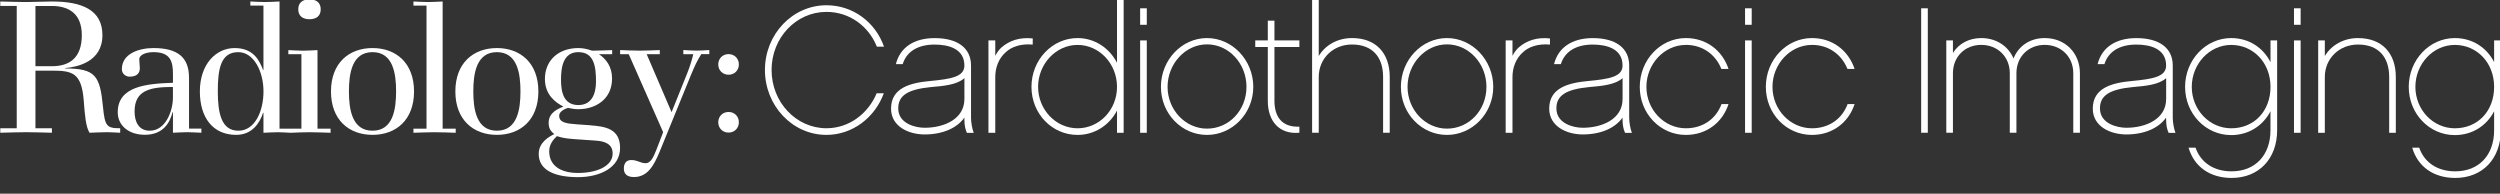 <?xml version="1.0" encoding="UTF-8"?>
<svg id="Layer_1" data-name="Layer 1" xmlns="http://www.w3.org/2000/svg" version="1.1" viewBox="0 0 723 56">
  <rect x="0" y="0" width="723" height="56" fill="#333333" stroke="none"/>
  <defs>
    <style>
      .cls-1 {
        fill: #fff;
        stroke-width: 0px;
      }
    </style>
  </defs>
  <path class="cls-1" d="M29.78,30.88c-.87-8.98-2.16-11.08-10.93-11.08v-.11c3.41-.32,10.77-1.73,10.77-9.52C29.62,2.81,23.61.43,15.01.43c-2.49,0-4.92.16-7.46.16C4.84.59,2.68.48.08.43v1.29h4.76v35.37H.08v1.3c2.6-.05,4.76-.16,7.47-.16s4.87.11,7.46.16v-1.3h-4.76v-16.66h4.76c5.89,0,8.55.6,9.2,8.55.33,4.32.59,7.68,1.68,9.41,1.68-.05,3.3-.16,4.98-.16,1.3,0,2.6.11,3.89.16v-1.3c-3.89,0-4.43-.54-4.98-6.22ZM10.25,19.14V1.73h4.76c4.81,0,8.65,2.16,8.65,8.44,0,6.65-3.63,8.98-8.65,8.98h-4.76Z"/>
  <path class="cls-1" d="M54.66,22.44c0-6-3.46-8.54-10.28-8.54-4.11,0-9.14,1.57-9.14,6.11,0,1.46,1.3,2.16,2.22,2.16,2.06,0,2.98-.92,2.98-2.49,0-.81-.16-1.68-.16-2.49,0-1.46,2.11-2.11,4.11-2.11,4.92,0,5.63,2.7,5.63,6.32v2.54c-7.52.27-15.97.92-15.97,8.55,0,3.73,3.09,6.49,7.85,6.49,5.52,0,7.3-3.79,8.01-6.54h.11v5.95c1.35-.05,2.76-.16,4.11-.16s2.7.11,4.11.16v-1.19h-3.57v-14.77ZM50.01,28.23c0,3.79-2.06,9.57-6.71,9.57-3.13,0-4.38-2.49-4.38-5.57,0-6.17,4.55-7.08,11.09-7.08v3.08Z"/>
  <path class="cls-1" d="M107.73,13.9c-6.82,0-12.01,4.33-12.01,12.55s5.19,12.55,12.01,12.55,12.01-4.33,12.01-12.55-5.19-12.55-12.01-12.55ZM107.73,37.8c-5.95,0-6.82-6.22-6.82-11.36s.86-11.36,6.82-11.36,6.82,6.22,6.82,11.36-.87,11.36-6.82,11.36Z"/>
  <path class="cls-1" d="M128.01.43c-1.41.05-2.81.16-4.22.16s-2.81-.11-4.22-.16v1.19h3.78v35.59h-3.78v1.19c2.05-.05,3.78-.16,6.11-.16s4.06.11,6.11.16v-1.19h-3.78V.43Z"/>
  <path class="cls-1" d="M143.7,13.9c-6.82,0-12.01,4.33-12.01,12.55s5.2,12.55,12.01,12.55,12-4.33,12-12.55-5.19-12.55-12-12.55ZM143.7,37.8c-5.95,0-6.82-6.22-6.82-11.36s.87-11.36,6.82-11.36,6.82,6.22,6.82,11.36-.87,11.36-6.82,11.36Z"/>
  <path class="cls-1" d="M197.62,14.49v1.19h2.87c-.28,1.24-.87,3.35-1.79,5.62l-4.48,11.14-7.2-16.77h3.79v-1.19c-1.9.06-3.79.17-5.74.17s-3.84-.11-5.73-.17v1.19h2.49l9.95,22.55-1.95,5.09c-.98,2.54-1.79,3.89-3.14,3.89-1.46,0-2.33-.92-4.11-.92-1.62,0-2.16,1.14-2.16,2.49,0,1.62,1.03,2.43,2.92,2.43,3.95,0,5.79-3.35,7.46-7.41l9.03-22.12c1.19-2.87,1.78-4.06,2.97-6.01h2.33v-1.19c-1.24.06-2.38.17-3.68.17s-2.54-.11-3.84-.17Z"/>
  <path class="cls-1" d="M89.5,5.56c1.95,0,3.25-.92,3.25-2.87s-1.3-2.87-3.25-2.87-3.24.92-3.24,2.87,1.3,2.87,3.24,2.87Z"/>
  <path class="cls-1" d="M91.83,14.49c-1.41.06-2.81.17-4.22.17s-2.81-.11-4.22-.17v1.19h3.78v21.53h-6.33V.43c-1.41.05-2.81.16-4.22.16s-2.81-.11-4.22-.16v1.19h3.79v18.61h-.11c-1.08-2.87-2.87-6.33-8.22-6.33s-10.06,4.59-10.06,12.55c0,7.52,3.73,12.55,10.49,12.55,4.6,0,6.81-3.36,7.79-6.38h.11v5.78c1.4-.06,2.81-.16,4.22-.16s2.19.11,3.59.16c2.06-.06,3.17-.16,5.49-.16s4.06.11,6.11.16v-1.19h-3.78V14.49ZM68.94,37.8c-4.92,0-5.95-5.03-5.95-11.36s.76-11.36,5.9-11.36c4.54,0,7.31,5.63,7.31,11.36s-2.49,11.36-7.25,11.36Z"/>
  <path class="cls-1" d="M170.79,36.23l-3.89-.27c-3.09-.22-5.19-.49-5.19-2.49,0-1.35,1.89-2.05,2.54-2.27.98.22,2,.38,2.97.38,5.03,0,9.79-2.87,9.79-8.87,0-3.38-1.67-5.64-3.79-7.03h3.82v-1.19c-1.9.05-3.79.17-5.74.17-.03,0-.05,0-.08,0-1.36-.52-2.76-.76-3.95-.76-5.84,0-9.68,3.63-9.68,8.93,0,4.7,3.19,6.87,5.35,8-1.62.65-4.27,1.73-4.27,4.71,0,1.89.87,2.59,1.62,3.24-1.62.81-4.49,2.43-4.49,5.74,0,4.87,4.92,6.71,11.36,6.71s12.17-2.81,12.17-8.44-4.39-6.22-8.55-6.54ZM162.24,23.03c0-4,.82-7.95,5.03-7.95,4.6,0,5.09,4.27,5.09,8.54,0,3.36-1.14,6.76-5.09,6.76-4.27,0-5.03-3.73-5.03-7.36ZM167.16,50.02c-4.92,0-8.33-2.05-8.33-6.27,0-2.17,1.35-3.52,2.22-4.38,1.62.48,2.27.65,4.98.86l6.22.43c2.76.17,4.93,1.03,4.93,3.73,0,3.73-4.71,5.63-10.01,5.63Z"/>
  <path class="cls-1" d="M239.02,3.44c6.64,0,12.19,4.1,14.57,10.06h2.07c-2.49-7.05-8.92-11.98-16.65-11.98-9.85,0-17.79,8.4-17.79,18.72s7.93,18.77,17.79,18.77c7.52,0,14-4.98,16.59-12.03h-2.07c-2.49,5.96-8.04,10.11-14.52,10.11-8.76,0-15.87-7.52-15.87-16.85s7.1-16.8,15.87-16.8Z"/>
  <path class="cls-1" d="M280.82,18.95c0-5.03-3.84-7.93-10.53-7.93-6.02,0-10.01,2.75-11.2,7.52h1.97c1.14-3.63,4.36-5.65,9.23-5.65,3.94,0,8.61,1.14,8.61,6.07,0,3.27-3.94,3.89-9.85,4.46-5.7.52-11.36,1.92-11.36,7.99,0,5.13,5.03,7.47,9.7,7.47,5.29,0,9.39-1.87,11.51-4.87v.52c0,1.66.26,2.9.73,3.89h1.97c-.42-1.04-.78-3.01-.78-4.36v-15.09ZM278.9,28.7c0,5.65-5.76,8.25-11.51,8.25-2.64,0-7.62-1.19-7.62-5.6,0-3.68,2.64-5.5,9.49-6.17,3.68-.31,7.57-.67,9.65-2.59v6.12Z"/>
  <path class="cls-1" d="M298.66,11.12c-3.63-.42-6.74.57-9.07,2.64-.73.67-1.3,1.5-1.76,2.39v-4.46h-1.97v26.71h1.97v-16.13c0-2.8,1.04-5.39,2.96-7.1,1.66-1.61,4.36-2.59,7.88-2.28v-1.76Z"/>
  <path class="cls-1" d="M323.04,18.17c-2.18-4.25-6.43-7.16-11.41-7.16-7.36,0-13.33,6.33-13.33,14.11s5.96,13.9,13.33,13.9c4.98,0,9.23-2.85,11.41-7.05v6.43h1.92V-.19h-1.92v18.36ZM311.63,37.1c-6.27,0-11.41-5.39-11.41-11.98s5.13-12.13,11.41-12.13,11.41,5.44,11.41,12.13-5.13,11.98-11.41,11.98Z"/>
  <rect class="cls-1" x="329.73" y="11.69" width="1.92" height="26.71"/>
  <rect class="cls-1" x="329.73" y="2.4" width="1.92" height="4.77"/>
  <path class="cls-1" d="M349.07,11.01c-7.31,0-13.33,6.33-13.33,14.11s6.02,13.9,13.33,13.9,13.38-6.22,13.38-13.9-6.02-14.11-13.38-14.11ZM349.07,37.2c-6.27,0-11.41-5.44-11.41-12.08s5.13-12.29,11.41-12.29,11.41,5.5,11.41,12.29-5.08,12.08-11.41,12.08Z"/>
  <path class="cls-1" d="M368.57,5.98h-1.92v5.7h-3.63v1.92h3.63v15.56c0,5.96,3.37,9.75,9.13,9.23v-1.76c-5.08.21-7.21-2.9-7.21-7.47v-15.56h7.21v-1.92h-7.21v-5.7Z"/>
  <path class="cls-1" d="M391.03,11.01c-4.25,0-7.73,2.02-9.65,5.19V-.19h-1.92v38.58h1.92v-16.13c0-5.39,4.2-9.39,9.59-9.39,5.86,0,9.02,3.53,9.02,9.39v16.13h1.92v-16.13c0-6.95-4.04-11.25-10.89-11.25Z"/>
  <path class="cls-1" d="M418.47,11.01c-7.31,0-13.33,6.33-13.33,14.11s6.02,13.9,13.33,13.9,13.38-6.22,13.38-13.9-6.02-14.11-13.38-14.11ZM418.47,37.2c-6.27,0-11.41-5.44-11.41-12.08s5.13-12.29,11.41-12.29,11.41,5.5,11.41,12.29-5.08,12.08-11.41,12.08Z"/>
  <path class="cls-1" d="M448.24,11.12c-3.63-.42-6.74.57-9.07,2.64-.73.67-1.3,1.5-1.76,2.39v-4.46h-1.97v26.71h1.97v-16.13c0-2.8,1.04-5.39,2.96-7.1,1.66-1.61,4.36-2.59,7.88-2.28v-1.76Z"/>
  <path class="cls-1" d="M471.16,18.95c0-5.03-3.84-7.93-10.53-7.93-6.02,0-10.01,2.75-11.2,7.52h1.97c1.14-3.63,4.36-5.65,9.23-5.65,3.94,0,8.61,1.14,8.61,6.07,0,3.27-3.94,3.89-9.85,4.46-5.7.52-11.36,1.92-11.36,7.99,0,5.13,5.03,7.47,9.7,7.47,5.29,0,9.39-1.87,11.51-4.87v.52c0,1.66.26,2.9.73,3.89h1.97c-.42-1.04-.78-3.01-.78-4.36v-15.09ZM469.24,28.7c0,5.65-5.76,8.25-11.51,8.25-2.64,0-7.62-1.19-7.62-5.6,0-3.68,2.64-5.5,9.49-6.17,3.68-.31,7.57-.67,9.65-2.59v6.12Z"/>
  <path class="cls-1" d="M487.55,12.98c4.77,0,8.56,2.7,10.27,6.95h2.07c-1.82-5.39-6.43-8.92-12.34-8.92-7.36,0-13.33,6.33-13.33,14.11s5.96,13.9,13.33,13.9c5.91,0,10.58-3.53,12.34-8.92h-2.02c-1.61,4.3-5.39,7-10.32,7-6.27,0-11.41-5.39-11.41-11.98s5.13-12.13,11.41-12.13Z"/>
  <rect class="cls-1" x="504.67" y="2.4" width="1.92" height="4.77"/>
  <rect class="cls-1" x="504.67" y="11.69" width="1.92" height="26.71"/>
  <path class="cls-1" d="M524.01,12.98c4.77,0,8.56,2.7,10.27,6.95h2.07c-1.82-5.39-6.43-8.92-12.34-8.92-7.36,0-13.33,6.33-13.33,14.11s5.96,13.9,13.33,13.9c5.91,0,10.58-3.53,12.34-8.92h-2.02c-1.61,4.3-5.39,7-10.32,7-6.27,0-11.41-5.39-11.41-11.98s5.13-12.13,11.41-12.13Z"/>
  <rect class="cls-1" x="555.6" y="2.4" width="1.92" height="35.99"/>
  <path class="cls-1" d="M591.33,11.01c-4.3,0-7.62,2.33-9.02,5.91-1.5-3.58-4.98-5.91-9.33-5.91-3.63,0-6.53,1.66-8.19,4.3v-3.63h-1.92v26.71h1.92v-17.22c0-4.77,3.47-8.19,8.19-8.19s8.25,3.42,8.25,8.19v17.22h1.92v-17.22c0-4.77,3.47-8.19,8.19-8.19s8.25,3.42,8.25,8.19v17.22h1.92v-17.22c0-5.86-4.25-10.16-10.16-10.16Z"/>
  <path class="cls-1" d="M628.36,18.95c0-5.03-3.84-7.93-10.53-7.93-6.02,0-10.01,2.75-11.2,7.52h1.97c1.14-3.63,4.36-5.65,9.23-5.65,3.94,0,8.61,1.14,8.61,6.07,0,3.27-3.94,3.89-9.85,4.46-5.7.52-11.36,1.92-11.36,7.99,0,5.13,5.03,7.47,9.7,7.47,5.29,0,9.39-1.87,11.51-4.87v.52c0,1.66.26,2.9.73,3.89h1.97c-.42-1.04-.78-3.01-.78-4.36v-15.09ZM626.44,28.7c0,5.65-5.76,8.25-11.51,8.25-2.64,0-7.62-1.19-7.62-5.6,0-3.68,2.64-5.5,9.49-6.17,3.68-.31,7.57-.67,9.65-2.59v6.12Z"/>
  <path class="cls-1" d="M656.62,17.96c-2.13-4.2-6.27-6.95-11.36-6.95-7.36,0-13.33,6.33-13.33,14.11s5.96,13.95,13.33,13.95c5.08,0,9.23-2.75,11.36-6.9v5.5c0,7.21-4.41,11.88-11.25,11.88-5.13,0-8.92-2.54-10.42-6.85h-2.02c1.61,5.5,6.17,8.76,12.45,8.76,7.88,0,13.17-5.55,13.17-13.79V11.69h-1.92v6.27ZM645.27,37.1c-6.33,0-11.41-5.39-11.41-11.98s5.08-12.13,11.41-12.13,11.36,5.08,11.36,12.13-4.77,11.98-11.36,11.98Z"/>
  <rect class="cls-1" x="663.42" y="2.4" width="1.92" height="4.77"/>
  <rect class="cls-1" x="663.42" y="11.69" width="1.92" height="26.71"/>
  <path class="cls-1" d="M681.99,11.01c-4.25,0-7.73,2.02-9.65,5.19v-4.51h-1.92v26.71h1.92v-16.13c0-5.39,4.2-9.39,9.59-9.39,5.86,0,9.02,3.53,9.02,9.39v16.13h1.92v-16.13c0-6.95-4.05-11.25-10.89-11.25Z"/>
  <path class="cls-1" d="M721.3,11.69v6.27c-2.13-4.2-6.27-6.95-11.36-6.95-7.36,0-13.33,6.33-13.33,14.11s5.96,13.95,13.33,13.95c5.08,0,9.23-2.75,11.36-6.9v5.5c0,7.21-4.41,11.88-11.25,11.88-5.13,0-8.92-2.54-10.42-6.85h-2.02c1.61,5.5,6.17,8.76,12.45,8.76,7.88,0,13.17-5.55,13.17-13.79V11.69h-1.92ZM709.94,37.1c-6.33,0-11.41-5.39-11.41-11.98s5.08-12.13,11.41-12.13,11.36,5.08,11.36,12.13-4.77,11.98-11.36,11.98Z"/>
  <path class="cls-1" d="M210.7,15.65c-1.71,0-2.98,1.27-2.98,2.98s1.27,2.98,2.98,2.98,2.98-1.27,2.98-2.98-1.27-2.98-2.98-2.98Z"/>
  <path class="cls-1" d="M210.7,32.38c-1.71,0-2.98,1.27-2.98,2.98s1.27,2.98,2.98,2.98,2.98-1.27,2.98-2.98-1.27-2.98-2.98-2.98Z"/>
</svg>